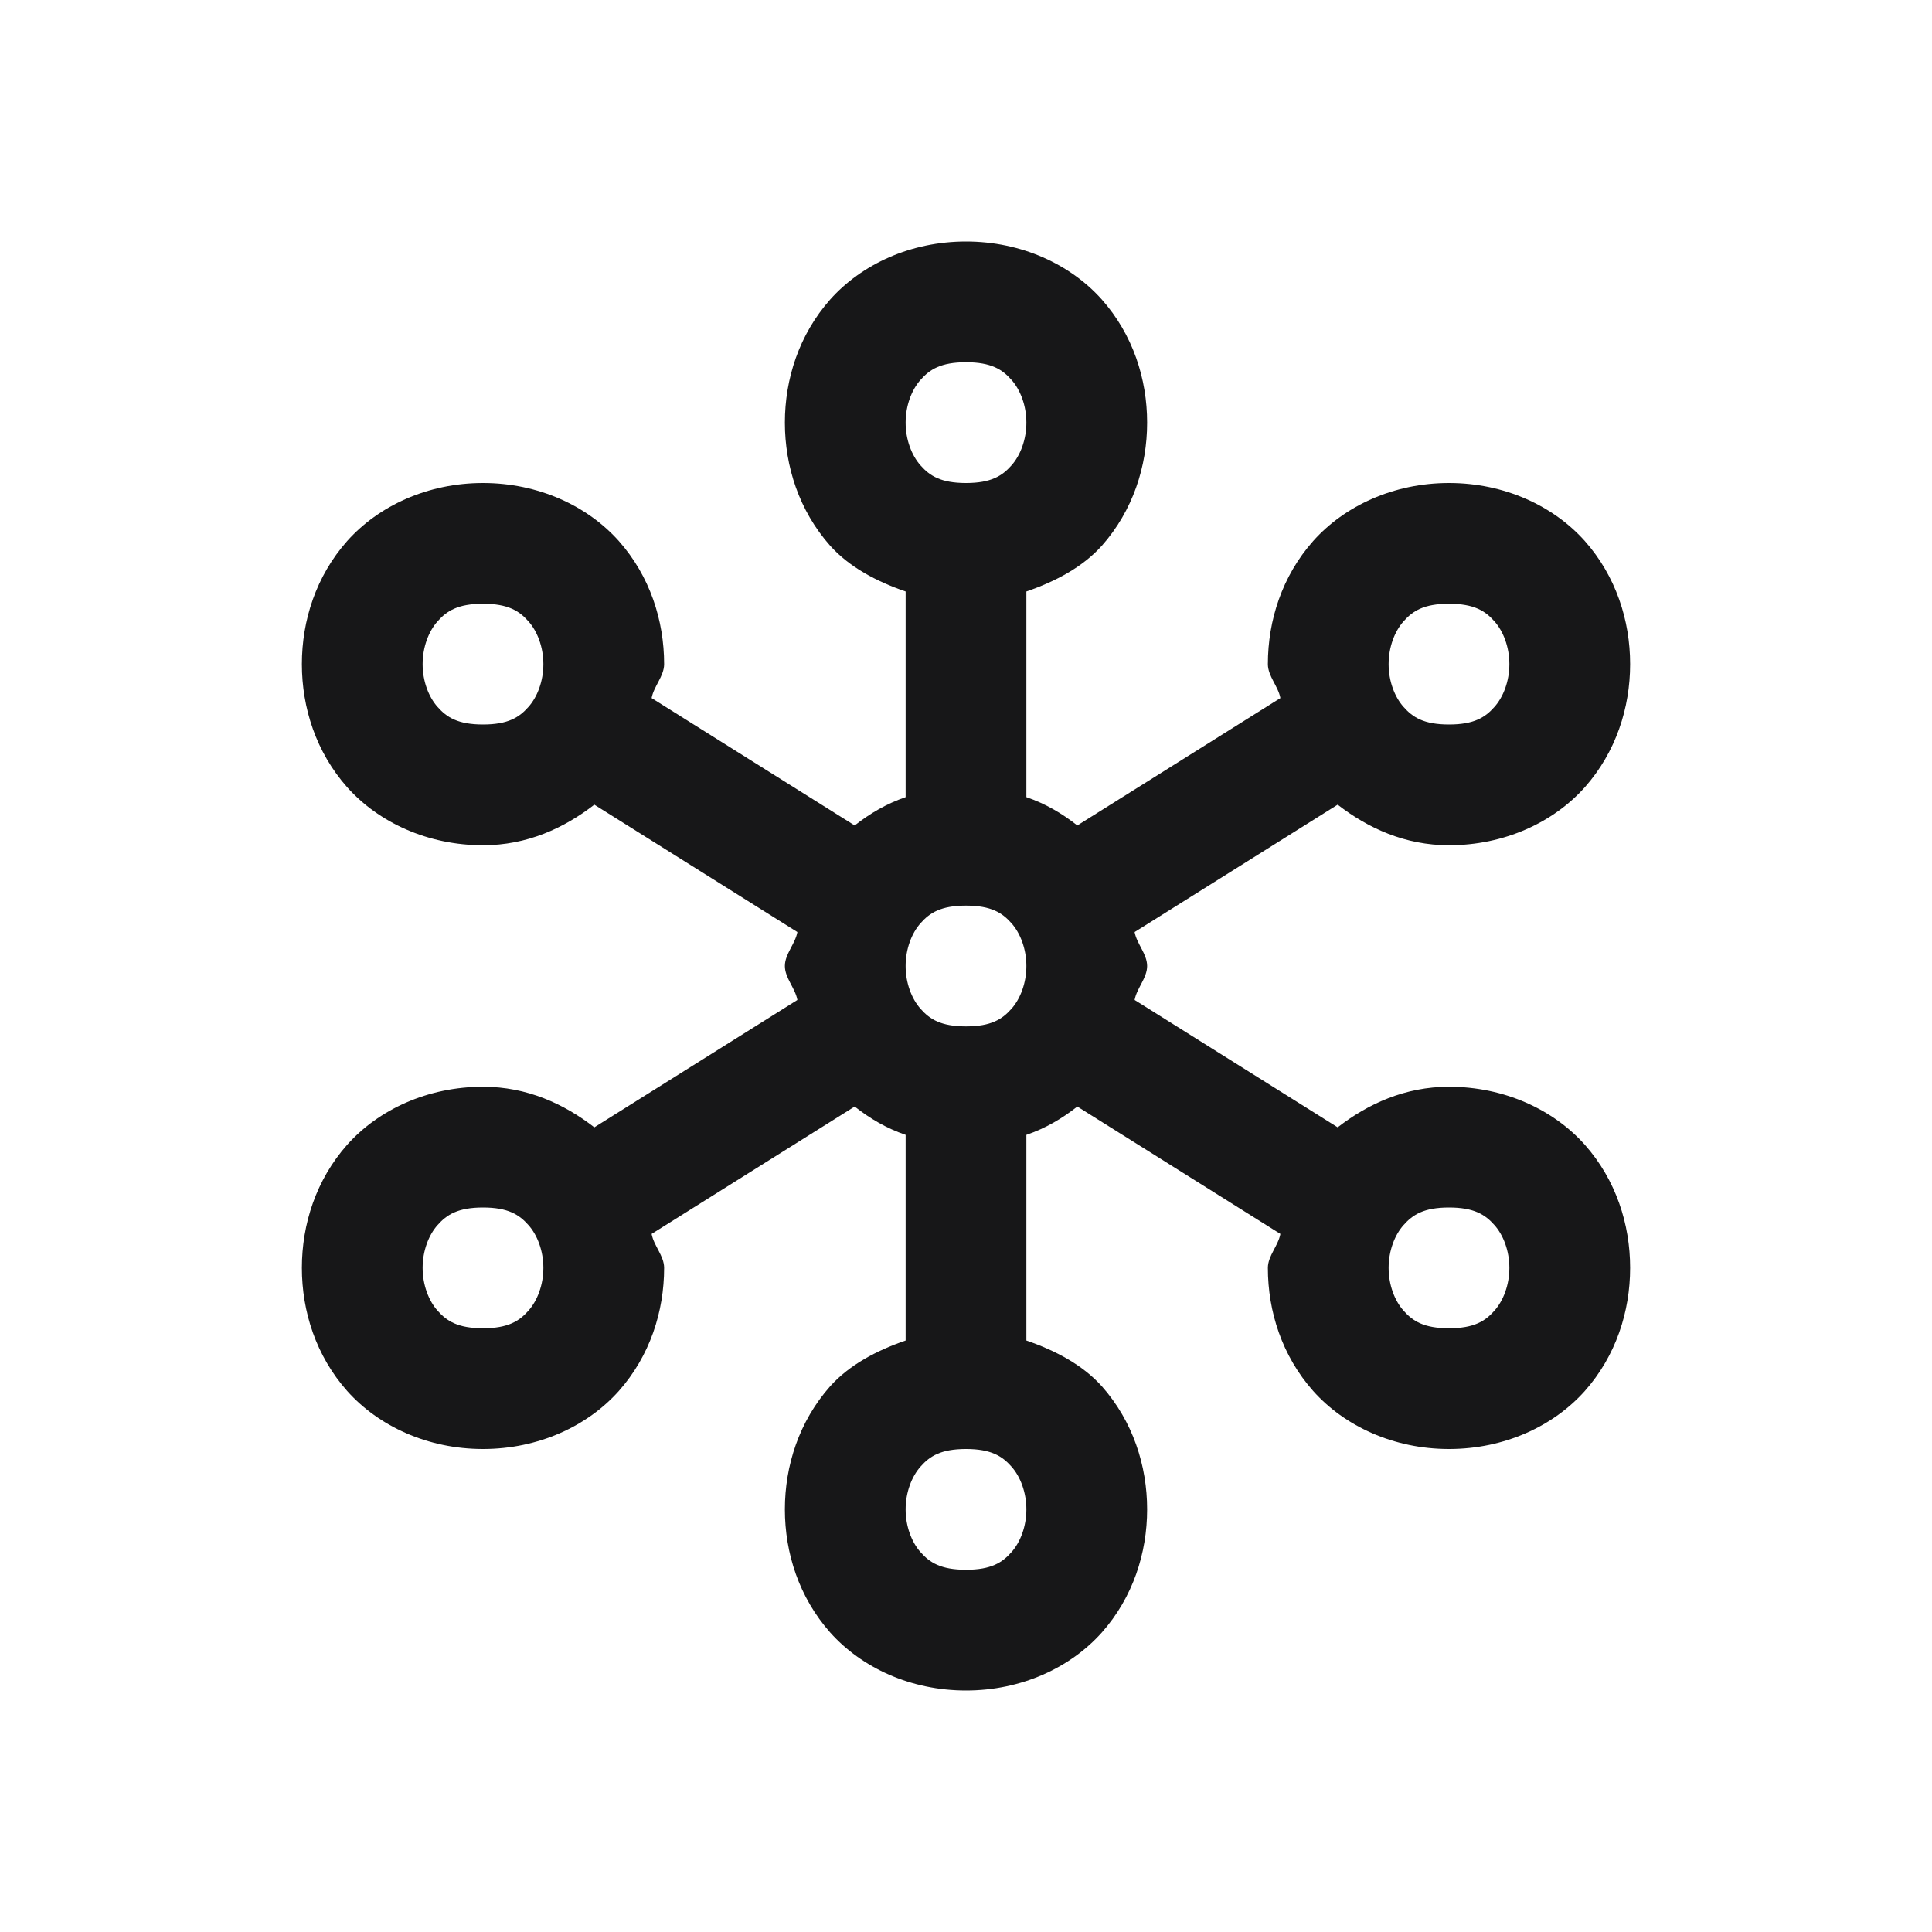 <svg width="40" height="40" viewBox="0 0 40 40" fill="none" xmlns="http://www.w3.org/2000/svg">
<path d="M20 5C18.852 5 17.837 5.474 17.188 6.201C16.543 6.929 16.25 7.847 16.25 8.75C16.25 9.653 16.543 10.571 17.188 11.299C17.583 11.738 18.14 12.036 18.75 12.246V16.504C18.35 16.641 18.013 16.841 17.695 17.09L13.491 14.453C13.535 14.209 13.75 13.999 13.75 13.75C13.75 12.847 13.457 11.929 12.812 11.201C12.163 10.474 11.148 10 10 10C8.853 10 7.837 10.474 7.188 11.201C6.543 11.929 6.25 12.847 6.25 13.75C6.25 14.653 6.543 15.571 7.188 16.299C7.837 17.026 8.853 17.5 10 17.5C10.908 17.5 11.675 17.148 12.305 16.66L16.509 19.297C16.465 19.541 16.25 19.751 16.25 20C16.25 20.249 16.465 20.459 16.509 20.703L12.305 23.34C11.675 22.852 10.908 22.5 10 22.5C8.853 22.5 7.837 22.974 7.188 23.701C6.543 24.429 6.25 25.347 6.25 26.25C6.25 27.153 6.543 28.071 7.188 28.799C7.837 29.526 8.853 30 10 30C11.148 30 12.163 29.526 12.812 28.799C13.457 28.071 13.75 27.153 13.75 26.25C13.75 26.001 13.535 25.791 13.491 25.547L17.695 22.91C18.013 23.159 18.35 23.359 18.75 23.496V27.754C18.14 27.964 17.583 28.262 17.188 28.701C16.543 29.429 16.25 30.347 16.25 31.25C16.25 32.153 16.543 33.071 17.188 33.799C17.837 34.526 18.852 35 20 35C21.148 35 22.163 34.526 22.812 33.799C23.457 33.071 23.75 32.153 23.75 31.25C23.75 30.347 23.457 29.429 22.812 28.701C22.417 28.262 21.86 27.964 21.25 27.754V23.496C21.65 23.359 21.987 23.159 22.305 22.91L26.509 25.547C26.465 25.791 26.25 26.001 26.25 26.25C26.25 27.153 26.543 28.071 27.188 28.799C27.837 29.526 28.852 30 30 30C31.148 30 32.163 29.526 32.812 28.799C33.457 28.071 33.75 27.153 33.75 26.25C33.75 25.347 33.457 24.429 32.812 23.701C32.163 22.974 31.148 22.5 30 22.5C29.092 22.5 28.325 22.852 27.695 23.34L23.491 20.703C23.535 20.459 23.75 20.249 23.75 20C23.75 19.751 23.535 19.541 23.491 19.297L27.695 16.66C28.325 17.148 29.092 17.5 30 17.5C31.148 17.5 32.163 17.026 32.812 16.299C33.457 15.571 33.75 14.653 33.75 13.75C33.75 12.847 33.457 11.929 32.812 11.201C32.163 10.474 31.148 10 30 10C28.852 10 27.837 10.474 27.188 11.201C26.543 11.929 26.25 12.847 26.25 13.75C26.25 13.999 26.465 14.209 26.509 14.453L22.305 17.09C21.987 16.841 21.65 16.641 21.25 16.504V12.246C21.86 12.036 22.417 11.738 22.812 11.299C23.457 10.571 23.75 9.653 23.75 8.75C23.75 7.847 23.457 6.929 22.812 6.201C22.163 5.474 21.148 5 20 5ZM20 7.5C20.523 7.5 20.752 7.651 20.938 7.861C21.128 8.071 21.25 8.403 21.25 8.75C21.25 9.097 21.128 9.429 20.938 9.639C20.752 9.849 20.523 10 20 10C19.477 10 19.248 9.849 19.062 9.639C18.872 9.429 18.75 9.097 18.75 8.75C18.75 8.403 18.872 8.071 19.062 7.861C19.248 7.651 19.477 7.5 20 7.5ZM10 12.5C10.523 12.5 10.752 12.651 10.938 12.861C11.128 13.071 11.25 13.403 11.25 13.75C11.25 14.097 11.128 14.429 10.938 14.639C10.752 14.849 10.523 15 10 15C9.478 15 9.248 14.849 9.062 14.639C8.872 14.429 8.75 14.097 8.75 13.75C8.75 13.403 8.872 13.071 9.062 12.861C9.248 12.651 9.478 12.5 10 12.5ZM30 12.5C30.523 12.5 30.752 12.651 30.938 12.861C31.128 13.071 31.25 13.403 31.25 13.75C31.25 14.097 31.128 14.429 30.938 14.639C30.752 14.849 30.523 15 30 15C29.477 15 29.248 14.849 29.062 14.639C28.872 14.429 28.75 14.097 28.75 13.75C28.75 13.403 28.872 13.071 29.062 12.861C29.248 12.651 29.477 12.5 30 12.5ZM20 18.75C20.523 18.75 20.752 18.901 20.938 19.111C21.128 19.321 21.25 19.653 21.25 20C21.25 20.347 21.128 20.679 20.938 20.889C20.752 21.099 20.523 21.25 20 21.25C19.477 21.25 19.248 21.099 19.062 20.889C18.872 20.679 18.75 20.347 18.75 20C18.75 19.653 18.872 19.321 19.062 19.111C19.248 18.901 19.477 18.75 20 18.75ZM10 25C10.523 25 10.752 25.151 10.938 25.361C11.128 25.571 11.25 25.903 11.25 26.25C11.25 26.597 11.128 26.929 10.938 27.139C10.752 27.349 10.523 27.5 10 27.5C9.478 27.5 9.248 27.349 9.062 27.139C8.872 26.929 8.75 26.597 8.75 26.25C8.75 25.903 8.872 25.571 9.062 25.361C9.248 25.151 9.478 25 10 25ZM30 25C30.523 25 30.752 25.151 30.938 25.361C31.128 25.571 31.25 25.903 31.25 26.25C31.25 26.597 31.128 26.929 30.938 27.139C30.752 27.349 30.523 27.5 30 27.5C29.477 27.5 29.248 27.349 29.062 27.139C28.872 26.929 28.75 26.597 28.75 26.25C28.75 25.903 28.872 25.571 29.062 25.361C29.248 25.151 29.477 25 30 25ZM20 30C20.523 30 20.752 30.151 20.938 30.361C21.128 30.571 21.25 30.903 21.25 31.25C21.25 31.597 21.128 31.929 20.938 32.139C20.752 32.349 20.523 32.5 20 32.5C19.477 32.5 19.248 32.349 19.062 32.139C18.872 31.929 18.75 31.597 18.75 31.25C18.75 30.903 18.872 30.571 19.062 30.361C19.248 30.151 19.477 30 20 30Z" fill="#171718"/>
</svg>
